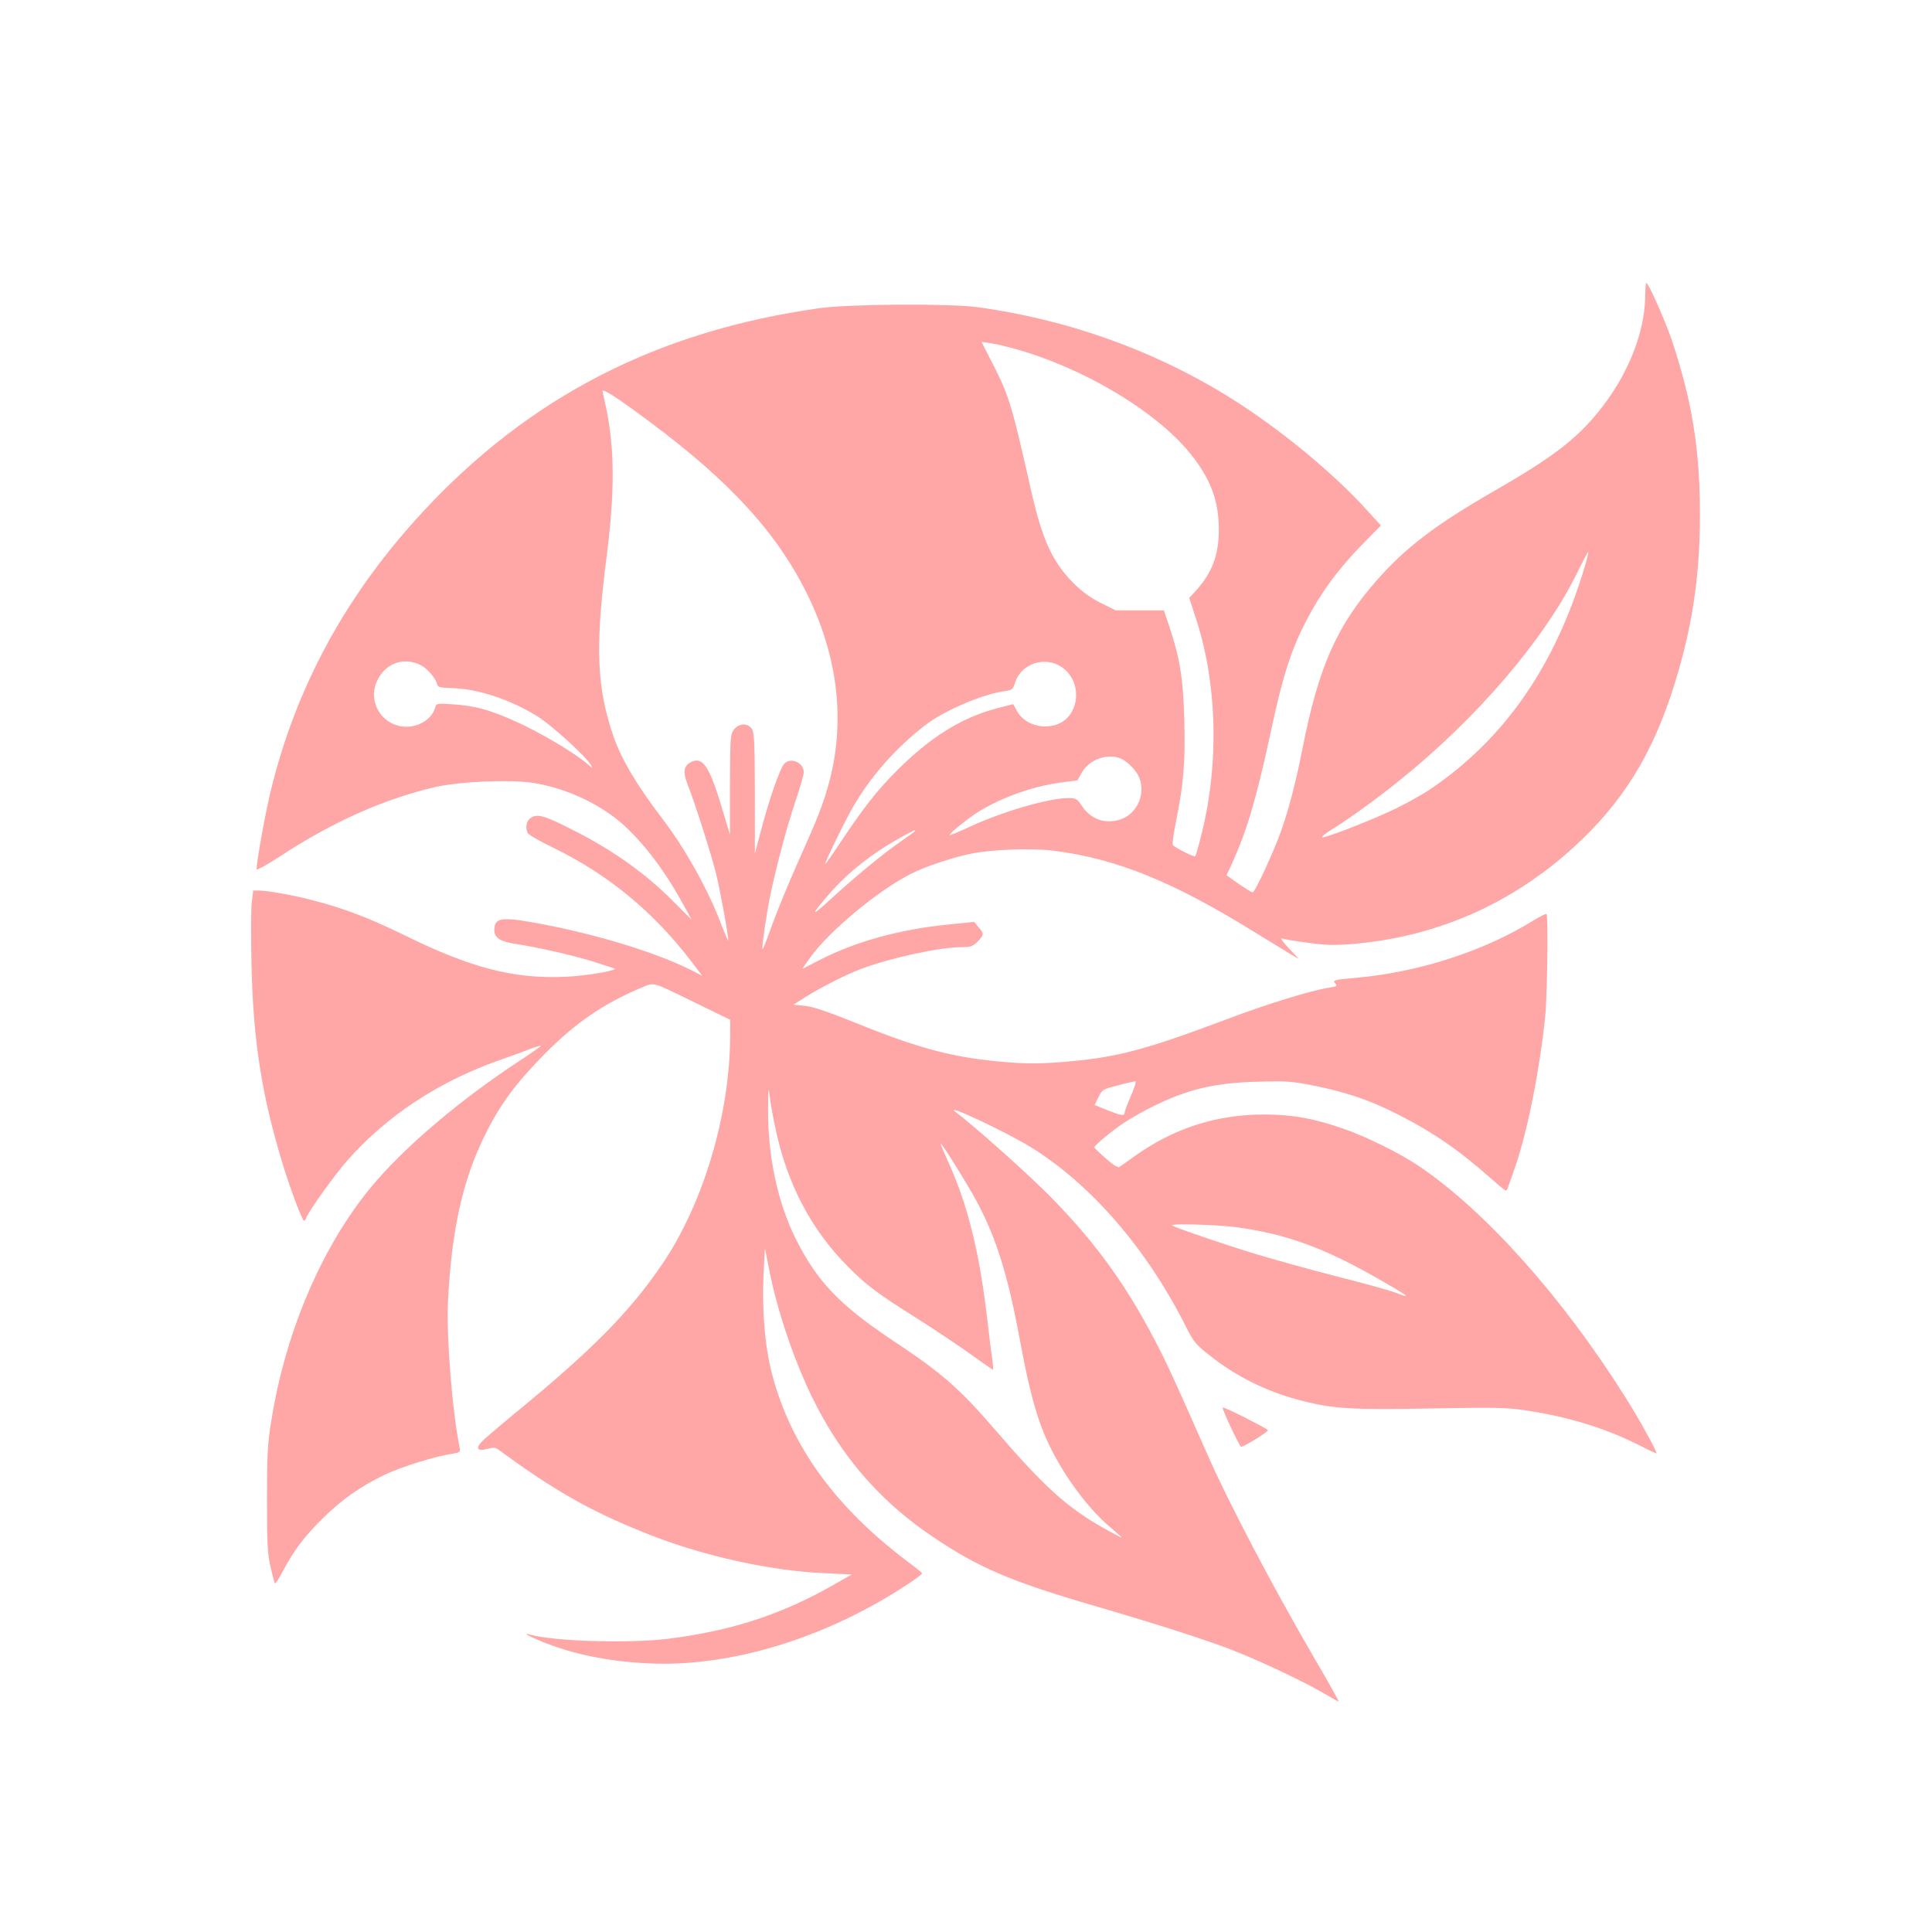 <?xml version="1.0" standalone="no"?>
<!DOCTYPE svg PUBLIC "-//W3C//DTD SVG 20010904//EN"
 "http://www.w3.org/TR/2001/REC-SVG-20010904/DTD/svg10.dtd">
<svg version="1.0" xmlns="http://www.w3.org/2000/svg"
 width="1024pt" height="1024pt" viewBox="0 0 1024 1024"
 preserveAspectRatio="xMidYMid meet">

<g transform="translate(0,1024) scale(0.1,-0.1)"
fill="#ffa6a6" stroke="none">
<path d="M8720 8673 c-1 -197 -94 -427 -250 -618 -120 -147 -247 -243 -555
-420 -306 -176 -465 -297 -617 -470 -212 -240 -309 -459 -394 -890 -36 -182
-68 -304 -109 -426 -39 -113 -143 -339 -156 -339 -4 0 -37 20 -73 45 l-65 46
31 67 c78 174 125 331 202 687 71 333 118 469 221 653 67 119 155 234 266 347
l98 100 -72 79 c-170 187 -417 394 -660 555 -416 274 -901 454 -1407 523 -149
20 -682 17 -840 -6 -857 -121 -1533 -469 -2098 -1078 -408 -440 -674 -929
-808 -1484 -29 -121 -74 -369 -74 -411 0 -7 51 21 113 61 284 187 551 307 827
373 130 31 405 43 528 23 153 -24 312 -93 432 -185 121 -93 254 -262 357 -451
l49 -89 -96 96 c-149 150 -319 271 -528 377 -154 79 -193 90 -227 68 -25 -16
-32 -46 -19 -80 3 -9 65 -45 138 -80 286 -139 526 -336 725 -595 l63 -83 -58
30 c-209 105 -574 211 -894 262 -119 18 -150 8 -150 -49 0 -40 29 -60 101 -72
127 -19 306 -60 418 -94 63 -20 116 -37 119 -39 10 -11 -157 -39 -260 -43
-273 -13 -503 47 -854 220 -185 91 -324 144 -489 186 -98 26 -239 51 -282 51
l-31 0 -8 -67 c-4 -37 -4 -184 -1 -327 9 -405 55 -696 167 -1061 38 -124 102
-295 111 -295 4 0 9 7 12 15 15 39 145 220 216 302 207 236 484 420 806 533
66 23 142 51 169 62 27 10 50 17 52 15 2 -2 -51 -40 -119 -84 -346 -228 -657
-499 -825 -721 -240 -316 -414 -740 -484 -1182 -20 -126 -23 -182 -23 -420 0
-233 3 -287 19 -355 10 -44 20 -83 23 -87 2 -4 20 22 39 59 60 113 113 184
208 279 104 104 209 178 340 240 88 41 265 96 354 109 40 7 43 9 38 33 -39
192 -70 585 -62 767 19 384 77 648 197 890 79 160 161 271 312 425 166 168
313 269 514 354 74 31 50 37 295 -82 l178 -87 0 -80 c0 -417 -141 -893 -360
-1215 -173 -254 -369 -453 -780 -790 -85 -70 -166 -139 -179 -154 -32 -35 -19
-49 33 -35 29 8 42 7 56 -3 307 -225 496 -331 802 -452 290 -114 642 -192 928
-204 l145 -7 -90 -51 c-278 -160 -548 -248 -885 -290 -206 -25 -597 -14 -730
22 -42 11 -19 -2 58 -35 158 -66 354 -107 567 -117 435 -22 945 134 1377 420
43 28 77 54 75 57 -1 4 -33 30 -72 59 -389 292 -625 619 -724 1001 -37 143
-53 333 -44 525 l7 139 27 -135 c30 -149 88 -338 155 -502 157 -387 380 -670
699 -887 247 -168 418 -242 865 -372 345 -101 588 -179 735 -236 149 -58 402
-178 499 -238 32 -19 60 -34 61 -33 2 2 -53 100 -122 218 -224 384 -459 831
-573 1090 -143 324 -203 457 -245 540 -168 335 -332 566 -584 824 -114 116
-402 374 -507 453 -67 51 262 -103 396 -185 321 -197 617 -539 825 -952 41
-82 53 -96 125 -153 145 -115 308 -195 493 -242 167 -42 260 -48 682 -40 336
6 405 5 500 -10 230 -34 432 -97 613 -190 45 -23 82 -40 82 -38 0 15 -97 190
-168 302 -333 528 -737 980 -1089 1219 -101 69 -284 159 -406 201 -157 54
-266 73 -412 74 -256 1 -482 -72 -690 -220 -37 -27 -73 -52 -80 -57 -9 -7 -31
6 -74 44 -33 29 -61 56 -61 59 0 10 96 89 157 130 32 21 95 57 140 80 196 98
337 132 573 138 149 4 177 2 293 -21 178 -36 296 -77 439 -149 194 -98 330
-192 505 -347 37 -33 70 -60 74 -60 4 0 9 8 12 18 3 9 17 49 31 88 68 188 136
524 166 819 11 106 16 532 7 541 -3 3 -36 -14 -73 -37 -262 -161 -602 -271
-931 -301 -123 -11 -131 -13 -117 -29 14 -15 11 -17 -32 -24 -93 -14 -328 -86
-547 -169 -441 -166 -590 -204 -881 -226 -102 -8 -183 -8 -277 0 -276 22 -455
68 -785 201 -166 67 -245 94 -289 98 l-60 6 65 41 c83 52 211 117 292 148 161
60 418 116 535 116 47 0 59 4 84 29 35 36 36 42 5 77 l-23 28 -125 -13 c-264
-25 -501 -90 -693 -189 l-94 -48 42 59 c96 137 362 359 536 446 75 38 218 86
316 106 112 23 321 31 440 16 337 -43 636 -165 1080 -441 77 -47 158 -97 180
-110 l40 -23 -55 58 c-32 34 -47 55 -35 51 11 -4 74 -15 140 -23 100 -14 141
-14 248 -5 456 41 866 229 1201 552 249 240 400 503 512 893 79 274 114 528
114 828 0 341 -40 595 -145 914 -34 104 -127 315 -139 315 -3 0 -6 -30 -6 -67z
m-3390 -269 c377 -93 793 -335 982 -572 106 -133 148 -247 148 -400 0 -137
-37 -232 -128 -330 l-29 -31 32 -98 c116 -345 128 -771 35 -1148 -16 -65 -32
-120 -35 -123 -5 -6 -98 40 -118 58 -5 4 3 63 17 131 40 199 49 313 43 534 -6
218 -23 325 -78 490 l-30 90 -127 0 -128 0 -79 39 c-55 27 -98 59 -145 105
-112 112 -166 231 -225 491 -102 454 -116 499 -201 667 l-62 121 37 -5 c20 -3
61 -11 91 -19z m-1890 -397 c435 -323 687 -601 846 -932 157 -327 194 -663
108 -984 -31 -113 -55 -176 -167 -426 -46 -104 -106 -248 -132 -320 -25 -71
-49 -132 -52 -135 -6 -6 2 66 24 200 21 135 94 421 148 580 25 74 45 144 45
157 0 52 -70 82 -104 44 -22 -24 -81 -193 -122 -351 l-33 -125 0 320 c-1 273
-3 324 -17 343 -22 31 -67 29 -93 -4 -20 -25 -21 -39 -22 -293 l0 -266 -39
131 c-69 231 -103 284 -165 256 -42 -20 -47 -52 -19 -124 38 -96 121 -357 149
-467 21 -85 66 -328 65 -356 0 -5 -18 35 -39 90 -68 180 -190 398 -309 554
-136 178 -220 319 -261 440 -89 259 -97 475 -36 949 43 336 43 563 0 779 -9
43 -19 86 -21 96 -8 25 64 -21 246 -156z m4960 -769 c-159 -532 -428 -918
-825 -1185 -33 -22 -109 -65 -170 -95 -114 -57 -380 -161 -397 -156 -6 2 18
21 53 43 84 51 241 165 355 257 411 330 769 748 942 1099 31 64 58 115 60 113
2 -1 -6 -35 -18 -76z m-6169 -524 c33 -16 77 -68 85 -97 4 -20 12 -22 79 -24
140 -4 310 -61 454 -150 74 -46 262 -217 283 -258 10 -19 10 -19 -13 1 -73 64
-258 174 -399 236 -128 57 -207 78 -321 85 -84 6 -86 5 -93 -18 -15 -57 -82
-101 -151 -101 -128 0 -211 132 -155 246 44 92 142 126 231 80z m3380 0 c93
-47 122 -175 60 -262 -64 -91 -225 -80 -280 18 l-21 38 -89 -23 c-187 -50
-351 -153 -527 -329 -106 -106 -177 -197 -301 -383 -41 -62 -77 -113 -79 -113
-7 0 104 229 146 301 96 166 228 315 386 437 97 75 303 163 414 178 44 6 48 9
59 43 28 95 142 142 232 95z m337 -498 c36 -19 78 -65 91 -99 36 -95 -20 -204
-117 -225 -78 -18 -145 11 -191 81 -22 33 -29 37 -68 37 -106 0 -355 -73 -532
-156 -52 -24 -96 -42 -98 -40 -5 5 78 73 137 113 116 78 296 144 449 165 l92
12 22 40 c40 73 145 108 215 72z m-1098 -380 c0 -2 -35 -28 -77 -57 -93 -64
-241 -186 -378 -312 -100 -92 -100 -80 1 36 99 114 232 218 376 297 76 42 78
42 78 36z m1144 -1405 c-19 -43 -34 -84 -34 -90 0 -17 -18 -14 -91 15 l-67 27
20 42 c20 40 23 42 102 62 44 12 86 21 93 22 7 1 -3 -32 -23 -78z m-1883 -176
c61 -288 187 -530 379 -724 97 -99 160 -147 366 -276 93 -59 222 -145 286
-191 64 -46 119 -84 121 -84 2 0 0 26 -4 58 -5 31 -18 136 -29 232 -41 341
-101 580 -200 803 -27 59 -47 107 -45 107 8 0 148 -225 193 -310 104 -196 164
-389 227 -729 40 -215 70 -339 110 -451 71 -198 226 -426 376 -550 33 -28 57
-50 54 -50 -3 0 -46 23 -96 51 -192 108 -314 219 -561 505 -201 234 -291 313
-553 487 -285 190 -404 314 -518 542 -96 193 -149 442 -146 695 1 109 2 112
10 50 4 -36 18 -110 30 -165z m2439 -519 c265 -36 461 -107 745 -268 178 -102
194 -115 95 -77 -30 11 -169 50 -310 85 -140 36 -334 90 -430 119 -176 54
-429 141 -438 150 -11 11 239 4 338 -9z"/>
<path d="M6480 2780 c0 -17 89 -205 98 -208 11 -3 142 77 142 88 0 3 -54 32
-120 66 -66 33 -120 58 -120 54z"/>
</g>
</svg>

